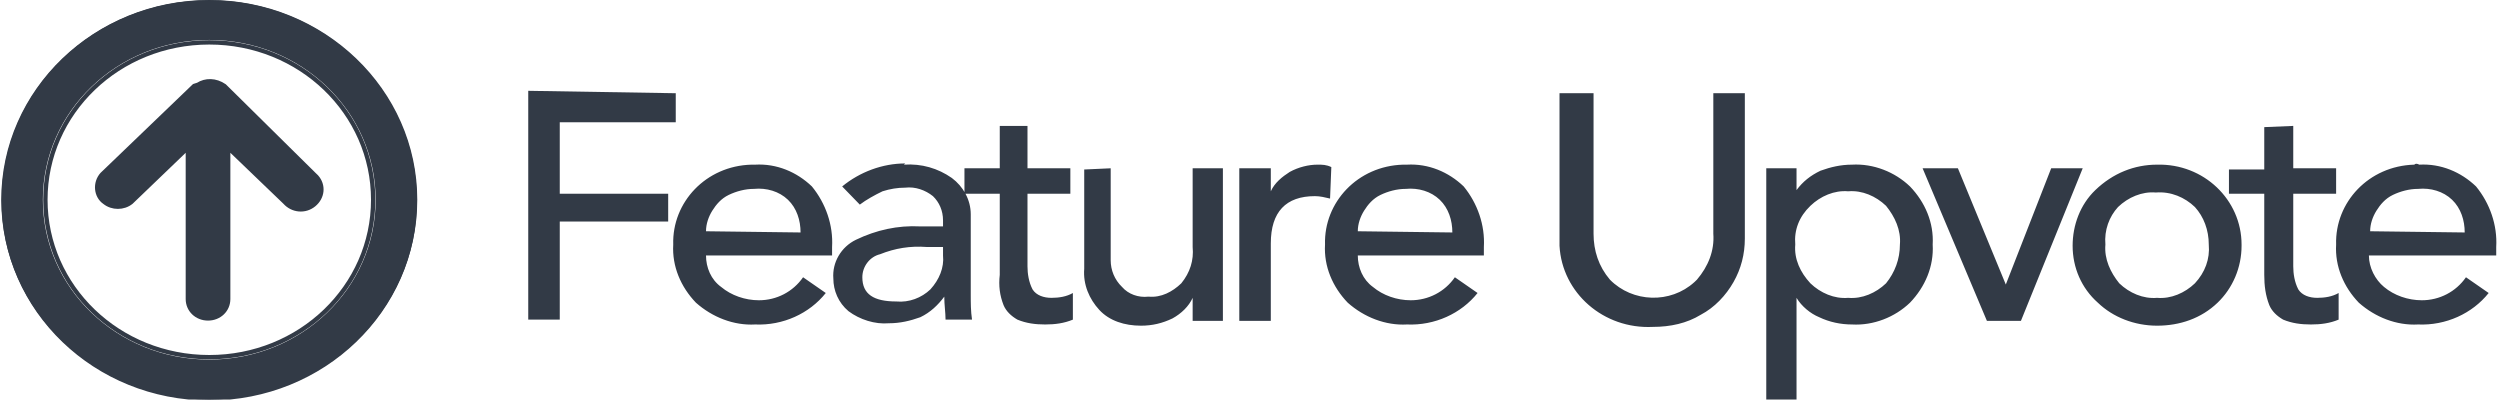 <svg width="219" height="35" viewBox="0 0 219 35" fill="none" xmlns="http://www.w3.org/2000/svg">
<g clip-path="url(#clip0)">
<path d="M19.658 7.53C18.885 7 18.002 7 17.339 7.424L17.008 7.53L8.946 15.273C8.283 16.015 8.394 17.182 9.167 17.712C9.829 18.242 10.823 18.242 11.486 17.712L16.456 12.939V26.197C16.456 27.151 17.229 27.894 18.223 27.894C19.217 27.894 19.99 27.151 19.99 26.197V12.939L24.959 17.712C25.622 18.454 26.727 18.561 27.5 17.924C28.273 17.288 28.383 16.227 27.72 15.485C27.61 15.379 27.5 15.273 27.5 15.273L19.658 7.53Z" fill="#323A46"/>
<path d="M19.658 7.53C18.885 7 18.002 7 17.339 7.424L17.008 7.53L8.946 15.273C8.283 16.015 8.394 17.182 9.167 17.712C9.829 18.242 10.823 18.242 11.486 17.712L16.456 12.939V26.197C16.456 27.151 17.229 27.894 18.223 27.894C19.217 27.894 19.99 27.151 19.99 26.197V12.939L24.959 17.712C25.622 18.454 26.727 18.561 27.5 17.924C28.273 17.288 28.383 16.227 27.72 15.485C27.61 15.379 27.5 15.273 27.5 15.273L19.658 7.53Z" stroke="#323A46" stroke-width="0.38"/>
<path d="M18.331 35C28.381 35 36.553 27.151 36.553 17.5C36.553 7.848 28.381 0 18.331 0C8.281 0 0.108 7.848 0.108 17.5C0.108 27.151 8.281 35 18.331 35ZM18.331 3.5C26.393 3.5 32.909 9.758 32.909 17.5C32.909 25.242 26.393 31.5 18.331 31.5C10.269 31.5 3.753 25.242 3.753 17.5C3.753 9.758 10.269 3.5 18.331 3.5Z" fill="#323A46"/>
<path d="M18.334 34.894C28.273 34.894 36.335 27.151 36.335 17.606C36.335 8.06 28.273 0.212 18.334 0.212C8.394 0.212 0.332 7.954 0.332 17.606C0.332 27.151 8.394 34.894 18.334 34.894ZM18.334 3.712C26.285 3.712 32.691 9.863 32.691 17.5C32.691 25.136 26.285 31.288 18.334 31.288C10.382 31.288 3.977 25.136 3.977 17.5C3.977 9.863 10.382 3.712 18.334 3.712Z" stroke="#323A46" stroke-width="0.38"/>
<path d="M59.196 8.167V10.712H49.035V16.97H58.533V19.409H49.035V28H46.274V7.955L59.196 8.167ZM66.153 14.424C68.031 14.318 69.798 15.061 71.123 16.333C72.338 17.818 73.001 19.727 72.89 21.636V22.379H61.846C61.846 23.439 62.288 24.5 63.172 25.136C64.055 25.879 65.27 26.303 66.485 26.303C68.031 26.303 69.466 25.561 70.35 24.288L72.338 25.667C70.902 27.47 68.583 28.53 66.153 28.424C64.276 28.53 62.398 27.788 60.963 26.515C59.638 25.136 58.864 23.333 58.975 21.424C58.864 17.712 61.846 14.53 65.822 14.424C66.043 14.424 66.153 14.424 66.153 14.424ZM70.129 20.364C70.129 19.303 69.798 18.242 69.025 17.5C68.252 16.758 67.147 16.439 66.043 16.546C65.27 16.546 64.497 16.758 63.834 17.076C63.172 17.394 62.73 17.924 62.398 18.455C62.067 18.985 61.846 19.621 61.846 20.258L70.129 20.364ZM79.185 14.424C80.731 14.318 82.167 14.742 83.382 15.591C84.376 16.333 85.038 17.5 85.038 18.773V25.879C85.038 26.515 85.038 27.258 85.149 28H82.83C82.83 27.364 82.719 26.727 82.719 25.985C82.167 26.727 81.504 27.364 80.621 27.788C79.737 28.106 78.854 28.318 77.86 28.318C76.645 28.424 75.32 28 74.326 27.258C73.442 26.515 73.001 25.455 73.001 24.394C72.89 23.015 73.663 21.636 74.989 21C76.755 20.152 78.633 19.727 80.621 19.833H82.609V19.303C82.609 18.455 82.277 17.712 81.725 17.182C81.063 16.652 80.179 16.333 79.296 16.439C78.633 16.439 77.97 16.546 77.308 16.758C76.645 17.076 75.872 17.5 75.32 17.924L73.774 16.333C75.32 15.061 77.308 14.318 79.296 14.318L79.185 14.424ZM75.541 24.288C75.541 25.773 76.535 26.409 78.522 26.409C79.627 26.515 80.731 26.091 81.504 25.349C82.277 24.5 82.719 23.439 82.609 22.379V21.636H81.173C79.737 21.53 78.412 21.742 77.087 22.273C76.203 22.485 75.541 23.333 75.541 24.288ZM90.008 11.03V14.742H93.763V16.97H90.008V23.333C90.008 23.97 90.119 24.712 90.45 25.349C90.781 25.879 91.444 26.091 92.106 26.091C92.769 26.091 93.432 25.985 93.984 25.667V28C93.211 28.318 92.438 28.424 91.554 28.424C90.671 28.424 89.898 28.318 89.125 28C88.572 27.682 88.131 27.258 87.91 26.727C87.579 25.879 87.468 25.03 87.579 24.076V16.97H84.486V14.742H87.579V11.03H90.008ZM97.297 14.742V22.803C97.297 23.652 97.628 24.5 98.291 25.136C98.843 25.773 99.727 26.091 100.61 25.985C101.715 26.091 102.709 25.561 103.482 24.818C104.255 23.864 104.586 22.803 104.476 21.636V14.742H107.126V28.106H104.476V26.091C104.144 26.833 103.482 27.47 102.709 27.894C101.825 28.318 100.942 28.53 99.948 28.53C98.512 28.53 97.187 28.106 96.303 27.152C95.42 26.197 94.868 24.924 94.978 23.546V14.848L97.297 14.742ZM115.409 14.424C115.851 14.424 116.182 14.424 116.624 14.636L116.513 17.394C116.072 17.288 115.63 17.182 115.188 17.182C112.648 17.182 111.323 18.561 111.323 21.318V28.106H108.562V14.742H111.323V16.758C111.654 16.015 112.317 15.485 112.979 15.061C113.752 14.636 114.636 14.424 115.409 14.424ZM123.25 14.424C125.128 14.318 126.895 15.061 128.22 16.333C129.435 17.818 130.097 19.727 129.987 21.636V22.379H118.943C118.943 23.439 119.385 24.5 120.268 25.136C121.152 25.879 122.367 26.303 123.582 26.303C125.128 26.303 126.563 25.561 127.447 24.288L129.435 25.667C127.999 27.47 125.68 28.53 123.25 28.424C121.373 28.53 119.495 27.788 118.06 26.515C116.734 25.136 115.961 23.333 116.072 21.424C115.961 17.712 118.943 14.53 122.919 14.424C123.14 14.424 123.25 14.424 123.25 14.424ZM127.226 20.364C127.226 19.303 126.895 18.242 126.122 17.5C125.349 16.758 124.244 16.439 123.14 16.546C122.367 16.546 121.594 16.758 120.931 17.076C120.268 17.394 119.827 17.924 119.495 18.455C119.164 18.985 118.943 19.621 118.943 20.258L127.226 20.364ZM139.595 8.167V20.47C139.595 21.955 140.037 23.333 141.031 24.5C143.019 26.515 146.332 26.621 148.43 24.712C148.541 24.606 148.541 24.606 148.651 24.5C149.645 23.333 150.197 21.955 150.087 20.47V8.167H152.848V20.894C152.848 22.273 152.516 23.546 151.854 24.712C151.191 25.879 150.197 26.939 148.982 27.576C147.768 28.318 146.332 28.636 144.786 28.636C140.479 28.849 136.834 25.667 136.613 21.53C136.613 21.318 136.613 21.106 136.613 20.894V8.167H139.595V8.167ZM162.235 14.424C164.113 14.318 165.99 15.061 167.315 16.333C168.641 17.712 169.414 19.515 169.303 21.424C169.414 23.333 168.641 25.136 167.315 26.515C165.99 27.788 164.113 28.53 162.235 28.424C161.241 28.424 160.247 28.212 159.364 27.788C158.591 27.47 157.818 26.833 157.376 26.091V36.061H154.725V14.742H157.376V16.652C157.928 15.909 158.591 15.379 159.474 14.955C160.358 14.636 161.241 14.424 162.235 14.424ZM157.265 21.424C157.155 22.697 157.707 23.864 158.591 24.818C159.474 25.667 160.689 26.197 161.904 26.091C163.119 26.197 164.333 25.667 165.217 24.818C165.99 23.864 166.432 22.697 166.432 21.424C166.542 20.152 165.99 18.985 165.217 18.03C164.333 17.182 163.119 16.652 161.904 16.758C160.689 16.652 159.474 17.182 158.591 18.03C157.597 18.985 157.155 20.152 157.265 21.424ZM171.512 14.742L175.709 24.924L179.684 14.742H182.445L177.034 28.106H174.052L168.42 14.742H171.512ZM188.961 14.424C193.048 14.318 196.361 17.5 196.361 21.424C196.361 21.424 196.361 21.424 196.361 21.53C196.361 23.439 195.588 25.242 194.262 26.515C192.827 27.894 190.949 28.53 188.961 28.53C186.973 28.53 185.096 27.788 183.771 26.515C182.335 25.242 181.562 23.439 181.562 21.53C181.562 19.727 182.224 17.924 183.55 16.652C185.096 15.167 186.973 14.424 188.961 14.424ZM184.433 21.424C184.323 22.697 184.875 23.864 185.648 24.818C186.532 25.667 187.746 26.197 188.961 26.091C190.176 26.197 191.391 25.667 192.274 24.818C193.158 23.864 193.6 22.697 193.489 21.424C193.489 20.152 193.048 18.985 192.274 18.136C191.391 17.288 190.176 16.758 188.851 16.864C187.636 16.758 186.421 17.288 185.538 18.136C184.765 18.985 184.323 20.152 184.433 21.424ZM200.889 11.03V14.742H204.644V16.97H200.889V23.333C200.889 23.97 200.999 24.712 201.33 25.349C201.662 25.879 202.324 26.091 202.987 26.091C203.65 26.091 204.312 25.985 204.864 25.667V28C204.091 28.318 203.318 28.424 202.435 28.424C201.551 28.424 200.778 28.318 200.005 28C199.453 27.682 199.011 27.258 198.79 26.727C198.459 25.879 198.349 25.03 198.349 24.076V16.97H195.256V14.848H198.349V11.136L200.889 11.03ZM211.933 14.424C213.81 14.318 215.577 15.061 216.902 16.333C218.117 17.818 218.78 19.727 218.669 21.636V22.379H207.515C207.515 23.439 208.067 24.5 208.84 25.136C209.724 25.879 210.939 26.303 212.153 26.303C213.7 26.303 215.135 25.561 216.019 24.288L218.007 25.667C216.571 27.47 214.252 28.53 211.822 28.424C209.945 28.53 208.067 27.788 206.631 26.515C205.306 25.136 204.533 23.333 204.644 21.424C204.533 17.712 207.515 14.53 211.491 14.424C211.601 14.318 211.712 14.318 211.933 14.424ZM215.908 20.364C215.908 19.303 215.577 18.242 214.804 17.5C214.031 16.758 212.926 16.439 211.822 16.546C211.049 16.546 210.276 16.758 209.613 17.076C208.951 17.394 208.509 17.924 208.178 18.455C207.846 18.985 207.625 19.621 207.625 20.258L215.908 20.364Z" fill="#323A46"/>
</g>
<defs>
<clipPath id="clip0">
<rect width="219" height="35" fill="white"/>
</clipPath>
</defs>
</svg>
